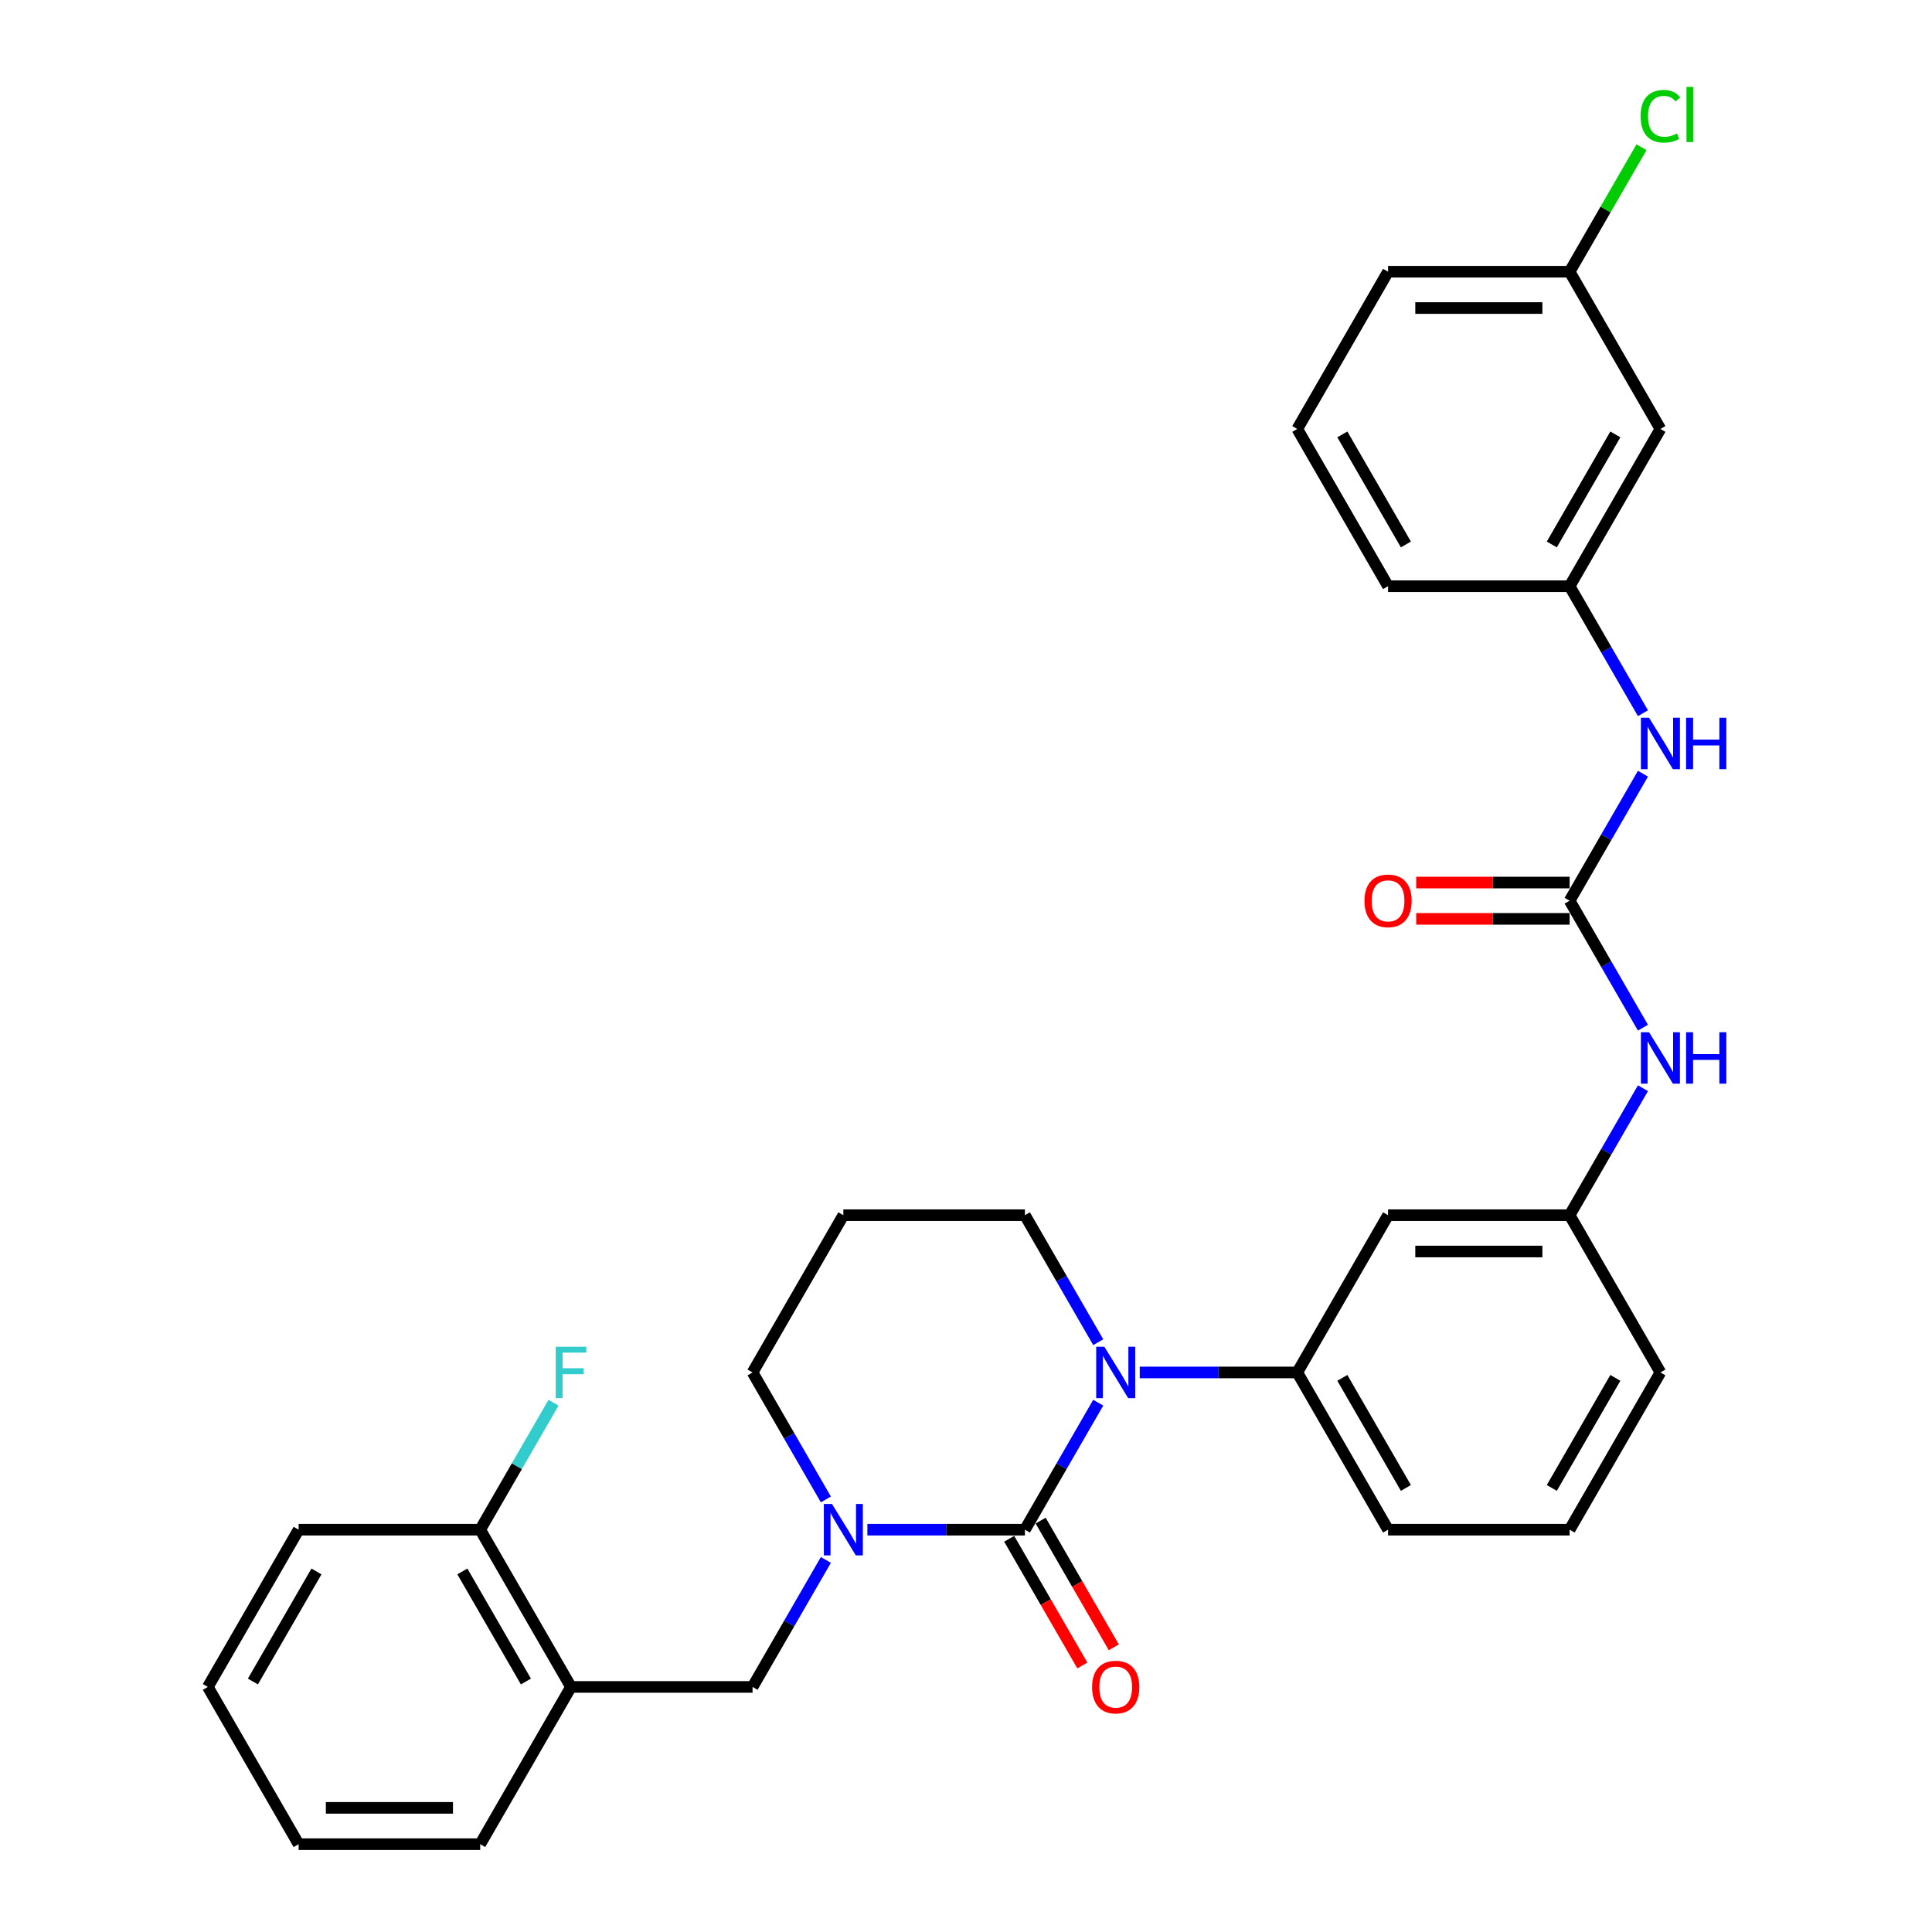 <?xml version='1.0' encoding='iso-8859-1'?>
<svg version='1.1' baseProfile='full'
              xmlns='http://www.w3.org/2000/svg'
                      xmlns:rdkit='http://www.rdkit.org/xml'
                      xmlns:xlink='http://www.w3.org/1999/xlink'
                  xml:space='preserve'
width='1000px' height='1000px' viewBox='0 0 1000 1000'>
<!-- END OF HEADER -->
<rect style='opacity:1.0;fill:#FFFFFF;stroke:none' width='1000' height='1000' x='0' y='0'> </rect>
<path class='bond-0' d='M 859.43,222.032 L 812.439,303.423' style='fill:none;fill-rule:evenodd;stroke:#000000;stroke-width:6px;stroke-linecap:butt;stroke-linejoin:miter;stroke-opacity:1' />
<path class='bond-0' d='M 836.103,224.843 L 803.21,281.816' style='fill:none;fill-rule:evenodd;stroke:#000000;stroke-width:6px;stroke-linecap:butt;stroke-linejoin:miter;stroke-opacity:1' />
<path class='bond-1' d='M 859.43,222.032 L 812.439,140.642' style='fill:none;fill-rule:evenodd;stroke:#000000;stroke-width:6px;stroke-linecap:butt;stroke-linejoin:miter;stroke-opacity:1' />
<path class='bond-2' d='M 850.39,531.936 L 831.414,499.07' style='fill:none;fill-rule:evenodd;stroke:#0000FF;stroke-width:6px;stroke-linecap:butt;stroke-linejoin:miter;stroke-opacity:1' />
<path class='bond-2' d='M 831.414,499.07 L 812.439,466.203' style='fill:none;fill-rule:evenodd;stroke:#000000;stroke-width:6px;stroke-linecap:butt;stroke-linejoin:miter;stroke-opacity:1' />
<path class='bond-3' d='M 850.39,563.251 L 831.414,596.117' style='fill:none;fill-rule:evenodd;stroke:#0000FF;stroke-width:6px;stroke-linecap:butt;stroke-linejoin:miter;stroke-opacity:1' />
<path class='bond-3' d='M 831.414,596.117 L 812.439,628.984' style='fill:none;fill-rule:evenodd;stroke:#000000;stroke-width:6px;stroke-linecap:butt;stroke-linejoin:miter;stroke-opacity:1' />
<path class='bond-4' d='M 812.439,456.805 L 772.732,456.805' style='fill:none;fill-rule:evenodd;stroke:#000000;stroke-width:6px;stroke-linecap:butt;stroke-linejoin:miter;stroke-opacity:1' />
<path class='bond-4' d='M 772.732,456.805 L 733.025,456.805' style='fill:none;fill-rule:evenodd;stroke:#FF0000;stroke-width:6px;stroke-linecap:butt;stroke-linejoin:miter;stroke-opacity:1' />
<path class='bond-4' d='M 812.439,475.601 L 772.732,475.601' style='fill:none;fill-rule:evenodd;stroke:#000000;stroke-width:6px;stroke-linecap:butt;stroke-linejoin:miter;stroke-opacity:1' />
<path class='bond-4' d='M 772.732,475.601 L 733.025,475.601' style='fill:none;fill-rule:evenodd;stroke:#FF0000;stroke-width:6px;stroke-linecap:butt;stroke-linejoin:miter;stroke-opacity:1' />
<path class='bond-5' d='M 812.439,466.203 L 831.414,433.337' style='fill:none;fill-rule:evenodd;stroke:#000000;stroke-width:6px;stroke-linecap:butt;stroke-linejoin:miter;stroke-opacity:1' />
<path class='bond-5' d='M 831.414,433.337 L 850.39,400.47' style='fill:none;fill-rule:evenodd;stroke:#0000FF;stroke-width:6px;stroke-linecap:butt;stroke-linejoin:miter;stroke-opacity:1' />
<path class='bond-6' d='M 850.39,369.156 L 831.414,336.289' style='fill:none;fill-rule:evenodd;stroke:#0000FF;stroke-width:6px;stroke-linecap:butt;stroke-linejoin:miter;stroke-opacity:1' />
<path class='bond-6' d='M 831.414,336.289 L 812.439,303.423' style='fill:none;fill-rule:evenodd;stroke:#000000;stroke-width:6px;stroke-linecap:butt;stroke-linejoin:miter;stroke-opacity:1' />
<path class='bond-7' d='M 812.439,303.423 L 718.457,303.423' style='fill:none;fill-rule:evenodd;stroke:#000000;stroke-width:6px;stroke-linecap:butt;stroke-linejoin:miter;stroke-opacity:1' />
<path class='bond-8' d='M 530.494,791.765 L 489.725,791.765' style='fill:none;fill-rule:evenodd;stroke:#000000;stroke-width:6px;stroke-linecap:butt;stroke-linejoin:miter;stroke-opacity:1' />
<path class='bond-8' d='M 489.725,791.765 L 448.956,791.765' style='fill:none;fill-rule:evenodd;stroke:#0000FF;stroke-width:6px;stroke-linecap:butt;stroke-linejoin:miter;stroke-opacity:1' />
<path class='bond-9' d='M 530.494,791.765 L 549.47,758.898' style='fill:none;fill-rule:evenodd;stroke:#000000;stroke-width:6px;stroke-linecap:butt;stroke-linejoin:miter;stroke-opacity:1' />
<path class='bond-9' d='M 549.47,758.898 L 568.445,726.032' style='fill:none;fill-rule:evenodd;stroke:#0000FF;stroke-width:6px;stroke-linecap:butt;stroke-linejoin:miter;stroke-opacity:1' />
<path class='bond-10' d='M 522.355,796.464 L 541.288,829.255' style='fill:none;fill-rule:evenodd;stroke:#000000;stroke-width:6px;stroke-linecap:butt;stroke-linejoin:miter;stroke-opacity:1' />
<path class='bond-10' d='M 541.288,829.255 L 560.22,862.046' style='fill:none;fill-rule:evenodd;stroke:#FF0000;stroke-width:6px;stroke-linecap:butt;stroke-linejoin:miter;stroke-opacity:1' />
<path class='bond-10' d='M 538.634,787.066 L 557.566,819.857' style='fill:none;fill-rule:evenodd;stroke:#000000;stroke-width:6px;stroke-linecap:butt;stroke-linejoin:miter;stroke-opacity:1' />
<path class='bond-10' d='M 557.566,819.857 L 576.498,852.648' style='fill:none;fill-rule:evenodd;stroke:#FF0000;stroke-width:6px;stroke-linecap:butt;stroke-linejoin:miter;stroke-opacity:1' />
<path class='bond-11' d='M 427.473,776.107 L 408.498,743.241' style='fill:none;fill-rule:evenodd;stroke:#0000FF;stroke-width:6px;stroke-linecap:butt;stroke-linejoin:miter;stroke-opacity:1' />
<path class='bond-11' d='M 408.498,743.241 L 389.522,710.374' style='fill:none;fill-rule:evenodd;stroke:#000000;stroke-width:6px;stroke-linecap:butt;stroke-linejoin:miter;stroke-opacity:1' />
<path class='bond-12' d='M 427.473,807.422 L 408.498,840.289' style='fill:none;fill-rule:evenodd;stroke:#0000FF;stroke-width:6px;stroke-linecap:butt;stroke-linejoin:miter;stroke-opacity:1' />
<path class='bond-12' d='M 408.498,840.289 L 389.522,873.155' style='fill:none;fill-rule:evenodd;stroke:#000000;stroke-width:6px;stroke-linecap:butt;stroke-linejoin:miter;stroke-opacity:1' />
<path class='bond-13' d='M 389.522,710.374 L 436.513,628.984' style='fill:none;fill-rule:evenodd;stroke:#000000;stroke-width:6px;stroke-linecap:butt;stroke-linejoin:miter;stroke-opacity:1' />
<path class='bond-14' d='M 436.513,628.984 L 530.494,628.984' style='fill:none;fill-rule:evenodd;stroke:#000000;stroke-width:6px;stroke-linecap:butt;stroke-linejoin:miter;stroke-opacity:1' />
<path class='bond-15' d='M 530.494,628.984 L 549.47,661.851' style='fill:none;fill-rule:evenodd;stroke:#000000;stroke-width:6px;stroke-linecap:butt;stroke-linejoin:miter;stroke-opacity:1' />
<path class='bond-15' d='M 549.47,661.851 L 568.445,694.717' style='fill:none;fill-rule:evenodd;stroke:#0000FF;stroke-width:6px;stroke-linecap:butt;stroke-linejoin:miter;stroke-opacity:1' />
<path class='bond-16' d='M 589.928,710.374 L 630.698,710.374' style='fill:none;fill-rule:evenodd;stroke:#0000FF;stroke-width:6px;stroke-linecap:butt;stroke-linejoin:miter;stroke-opacity:1' />
<path class='bond-16' d='M 630.698,710.374 L 671.467,710.374' style='fill:none;fill-rule:evenodd;stroke:#000000;stroke-width:6px;stroke-linecap:butt;stroke-linejoin:miter;stroke-opacity:1' />
<path class='bond-17' d='M 295.541,873.155 L 248.55,791.765' style='fill:none;fill-rule:evenodd;stroke:#000000;stroke-width:6px;stroke-linecap:butt;stroke-linejoin:miter;stroke-opacity:1' />
<path class='bond-17' d='M 272.214,870.345 L 239.321,813.371' style='fill:none;fill-rule:evenodd;stroke:#000000;stroke-width:6px;stroke-linecap:butt;stroke-linejoin:miter;stroke-opacity:1' />
<path class='bond-18' d='M 295.541,873.155 L 389.522,873.155' style='fill:none;fill-rule:evenodd;stroke:#000000;stroke-width:6px;stroke-linecap:butt;stroke-linejoin:miter;stroke-opacity:1' />
<path class='bond-19' d='M 295.541,873.155 L 248.55,954.545' style='fill:none;fill-rule:evenodd;stroke:#000000;stroke-width:6px;stroke-linecap:butt;stroke-linejoin:miter;stroke-opacity:1' />
<path class='bond-20' d='M 248.55,791.765 L 267.525,758.898' style='fill:none;fill-rule:evenodd;stroke:#000000;stroke-width:6px;stroke-linecap:butt;stroke-linejoin:miter;stroke-opacity:1' />
<path class='bond-20' d='M 267.525,758.898 L 286.501,726.032' style='fill:none;fill-rule:evenodd;stroke:#33CCCC;stroke-width:6px;stroke-linecap:butt;stroke-linejoin:miter;stroke-opacity:1' />
<path class='bond-21' d='M 248.55,791.765 L 154.568,791.765' style='fill:none;fill-rule:evenodd;stroke:#000000;stroke-width:6px;stroke-linecap:butt;stroke-linejoin:miter;stroke-opacity:1' />
<path class='bond-22' d='M 859.43,710.374 L 812.439,791.765' style='fill:none;fill-rule:evenodd;stroke:#000000;stroke-width:6px;stroke-linecap:butt;stroke-linejoin:miter;stroke-opacity:1' />
<path class='bond-22' d='M 836.103,713.185 L 803.21,770.158' style='fill:none;fill-rule:evenodd;stroke:#000000;stroke-width:6px;stroke-linecap:butt;stroke-linejoin:miter;stroke-opacity:1' />
<path class='bond-23' d='M 859.43,710.374 L 812.439,628.984' style='fill:none;fill-rule:evenodd;stroke:#000000;stroke-width:6px;stroke-linecap:butt;stroke-linejoin:miter;stroke-opacity:1' />
<path class='bond-24' d='M 812.439,791.765 L 718.457,791.765' style='fill:none;fill-rule:evenodd;stroke:#000000;stroke-width:6px;stroke-linecap:butt;stroke-linejoin:miter;stroke-opacity:1' />
<path class='bond-25' d='M 718.457,791.765 L 671.467,710.374' style='fill:none;fill-rule:evenodd;stroke:#000000;stroke-width:6px;stroke-linecap:butt;stroke-linejoin:miter;stroke-opacity:1' />
<path class='bond-25' d='M 727.687,770.158 L 694.793,713.185' style='fill:none;fill-rule:evenodd;stroke:#000000;stroke-width:6px;stroke-linecap:butt;stroke-linejoin:miter;stroke-opacity:1' />
<path class='bond-26' d='M 671.467,710.374 L 718.457,628.984' style='fill:none;fill-rule:evenodd;stroke:#000000;stroke-width:6px;stroke-linecap:butt;stroke-linejoin:miter;stroke-opacity:1' />
<path class='bond-27' d='M 718.457,628.984 L 812.439,628.984' style='fill:none;fill-rule:evenodd;stroke:#000000;stroke-width:6px;stroke-linecap:butt;stroke-linejoin:miter;stroke-opacity:1' />
<path class='bond-27' d='M 732.555,647.78 L 798.342,647.78' style='fill:none;fill-rule:evenodd;stroke:#000000;stroke-width:6px;stroke-linecap:butt;stroke-linejoin:miter;stroke-opacity:1' />
<path class='bond-28' d='M 248.55,954.545 L 154.568,954.545' style='fill:none;fill-rule:evenodd;stroke:#000000;stroke-width:6px;stroke-linecap:butt;stroke-linejoin:miter;stroke-opacity:1' />
<path class='bond-28' d='M 234.453,935.749 L 168.666,935.749' style='fill:none;fill-rule:evenodd;stroke:#000000;stroke-width:6px;stroke-linecap:butt;stroke-linejoin:miter;stroke-opacity:1' />
<path class='bond-29' d='M 154.568,791.765 L 107.578,873.155' style='fill:none;fill-rule:evenodd;stroke:#000000;stroke-width:6px;stroke-linecap:butt;stroke-linejoin:miter;stroke-opacity:1' />
<path class='bond-29' d='M 163.798,813.371 L 130.904,870.345' style='fill:none;fill-rule:evenodd;stroke:#000000;stroke-width:6px;stroke-linecap:butt;stroke-linejoin:miter;stroke-opacity:1' />
<path class='bond-30' d='M 154.568,954.545 L 107.578,873.155' style='fill:none;fill-rule:evenodd;stroke:#000000;stroke-width:6px;stroke-linecap:butt;stroke-linejoin:miter;stroke-opacity:1' />
<path class='bond-31' d='M 812.439,140.642 L 831.04,108.424' style='fill:none;fill-rule:evenodd;stroke:#000000;stroke-width:6px;stroke-linecap:butt;stroke-linejoin:miter;stroke-opacity:1' />
<path class='bond-31' d='M 831.04,108.424 L 849.641,76.206' style='fill:none;fill-rule:evenodd;stroke:#00CC00;stroke-width:6px;stroke-linecap:butt;stroke-linejoin:miter;stroke-opacity:1' />
<path class='bond-32' d='M 812.439,140.642 L 718.457,140.642' style='fill:none;fill-rule:evenodd;stroke:#000000;stroke-width:6px;stroke-linecap:butt;stroke-linejoin:miter;stroke-opacity:1' />
<path class='bond-32' d='M 798.342,159.438 L 732.555,159.438' style='fill:none;fill-rule:evenodd;stroke:#000000;stroke-width:6px;stroke-linecap:butt;stroke-linejoin:miter;stroke-opacity:1' />
<path class='bond-33' d='M 671.467,222.032 L 718.457,303.423' style='fill:none;fill-rule:evenodd;stroke:#000000;stroke-width:6px;stroke-linecap:butt;stroke-linejoin:miter;stroke-opacity:1' />
<path class='bond-33' d='M 694.793,224.843 L 727.687,281.816' style='fill:none;fill-rule:evenodd;stroke:#000000;stroke-width:6px;stroke-linecap:butt;stroke-linejoin:miter;stroke-opacity:1' />
<path class='bond-34' d='M 671.467,222.032 L 718.457,140.642' style='fill:none;fill-rule:evenodd;stroke:#000000;stroke-width:6px;stroke-linecap:butt;stroke-linejoin:miter;stroke-opacity:1' />
<path  class='atom-1' d='M 853.547 534.286
L 862.268 548.383
Q 863.133 549.774, 864.524 552.293
Q 865.914 554.811, 865.99 554.962
L 865.99 534.286
L 869.523 534.286
L 869.523 560.901
L 865.877 560.901
L 856.516 545.488
Q 855.426 543.684, 854.261 541.616
Q 853.133 539.549, 852.795 538.91
L 852.795 560.901
L 849.336 560.901
L 849.336 534.286
L 853.547 534.286
' fill='#0000FF'/>
<path  class='atom-1' d='M 872.719 534.286
L 876.328 534.286
L 876.328 545.601
L 889.936 545.601
L 889.936 534.286
L 893.545 534.286
L 893.545 560.901
L 889.936 560.901
L 889.936 548.609
L 876.328 548.609
L 876.328 560.901
L 872.719 560.901
L 872.719 534.286
' fill='#0000FF'/>
<path  class='atom-3' d='M 706.24 466.278
Q 706.24 459.888, 709.398 456.316
Q 712.555 452.745, 718.457 452.745
Q 724.36 452.745, 727.517 456.316
Q 730.675 459.888, 730.675 466.278
Q 730.675 472.744, 727.48 476.428
Q 724.284 480.075, 718.457 480.075
Q 712.593 480.075, 709.398 476.428
Q 706.24 472.782, 706.24 466.278
M 718.457 477.068
Q 722.517 477.068, 724.698 474.361
Q 726.916 471.617, 726.916 466.278
Q 726.916 461.053, 724.698 458.422
Q 722.517 455.753, 718.457 455.753
Q 714.397 455.753, 712.18 458.384
Q 709.999 461.015, 709.999 466.278
Q 709.999 471.654, 712.18 474.361
Q 714.397 477.068, 718.457 477.068
' fill='#FF0000'/>
<path  class='atom-4' d='M 853.547 371.505
L 862.268 385.602
Q 863.133 386.993, 864.524 389.512
Q 865.914 392.031, 865.99 392.181
L 865.99 371.505
L 869.523 371.505
L 869.523 398.121
L 865.877 398.121
L 856.516 382.708
Q 855.426 380.903, 854.261 378.836
Q 853.133 376.768, 852.795 376.129
L 852.795 398.121
L 849.336 398.121
L 849.336 371.505
L 853.547 371.505
' fill='#0000FF'/>
<path  class='atom-4' d='M 872.719 371.505
L 876.328 371.505
L 876.328 382.82
L 889.936 382.82
L 889.936 371.505
L 893.545 371.505
L 893.545 398.121
L 889.936 398.121
L 889.936 385.828
L 876.328 385.828
L 876.328 398.121
L 872.719 398.121
L 872.719 371.505
' fill='#0000FF'/>
<path  class='atom-7' d='M 430.63 778.457
L 439.351 792.554
Q 440.216 793.945, 441.607 796.464
Q 442.998 798.982, 443.073 799.133
L 443.073 778.457
L 446.607 778.457
L 446.607 805.073
L 442.96 805.073
L 433.6 789.66
Q 432.509 787.855, 431.344 785.787
Q 430.216 783.72, 429.878 783.081
L 429.878 805.073
L 426.419 805.073
L 426.419 778.457
L 430.63 778.457
' fill='#0000FF'/>
<path  class='atom-11' d='M 571.602 697.067
L 580.323 711.164
Q 581.188 712.555, 582.579 715.073
Q 583.97 717.592, 584.045 717.743
L 584.045 697.067
L 587.579 697.067
L 587.579 723.682
L 583.932 723.682
L 574.572 708.269
Q 573.482 706.465, 572.316 704.397
Q 571.188 702.33, 570.85 701.69
L 570.85 723.682
L 567.392 723.682
L 567.392 697.067
L 571.602 697.067
' fill='#0000FF'/>
<path  class='atom-12' d='M 565.268 873.23
Q 565.268 866.84, 568.425 863.268
Q 571.583 859.697, 577.485 859.697
Q 583.387 859.697, 586.545 863.268
Q 589.703 866.84, 589.703 873.23
Q 589.703 879.696, 586.507 883.38
Q 583.312 887.027, 577.485 887.027
Q 571.621 887.027, 568.425 883.38
Q 565.268 879.734, 565.268 873.23
M 577.485 884.019
Q 581.545 884.019, 583.726 881.313
Q 585.944 878.568, 585.944 873.23
Q 585.944 868.005, 583.726 865.373
Q 581.545 862.704, 577.485 862.704
Q 573.425 862.704, 571.207 865.336
Q 569.027 867.967, 569.027 873.23
Q 569.027 878.606, 571.207 881.313
Q 573.425 884.019, 577.485 884.019
' fill='#FF0000'/>
<path  class='atom-21' d='M 287.628 697.067
L 303.454 697.067
L 303.454 700.112
L 291.199 700.112
L 291.199 708.194
L 302.101 708.194
L 302.101 711.277
L 291.199 711.277
L 291.199 723.682
L 287.628 723.682
L 287.628 697.067
' fill='#33CCCC'/>
<path  class='atom-28' d='M 849.167 60.172
Q 849.167 53.556, 852.25 50.098
Q 855.37 46.602, 861.272 46.602
Q 866.76 46.602, 869.693 50.474
L 867.211 52.504
Q 865.069 49.684, 861.272 49.684
Q 857.249 49.684, 855.107 52.391
Q 853.001 55.06, 853.001 60.172
Q 853.001 65.435, 855.182 68.142
Q 857.4 70.849, 861.685 70.849
Q 864.618 70.849, 868.038 69.082
L 869.091 71.901
Q 867.7 72.803, 865.595 73.33
Q 863.49 73.856, 861.159 73.856
Q 855.37 73.856, 852.25 70.322
Q 849.167 66.789, 849.167 60.172
' fill='#00CC00'/>
<path  class='atom-28' d='M 872.925 44.985
L 876.384 44.985
L 876.384 73.518
L 872.925 73.518
L 872.925 44.985
' fill='#00CC00'/>
</svg>
